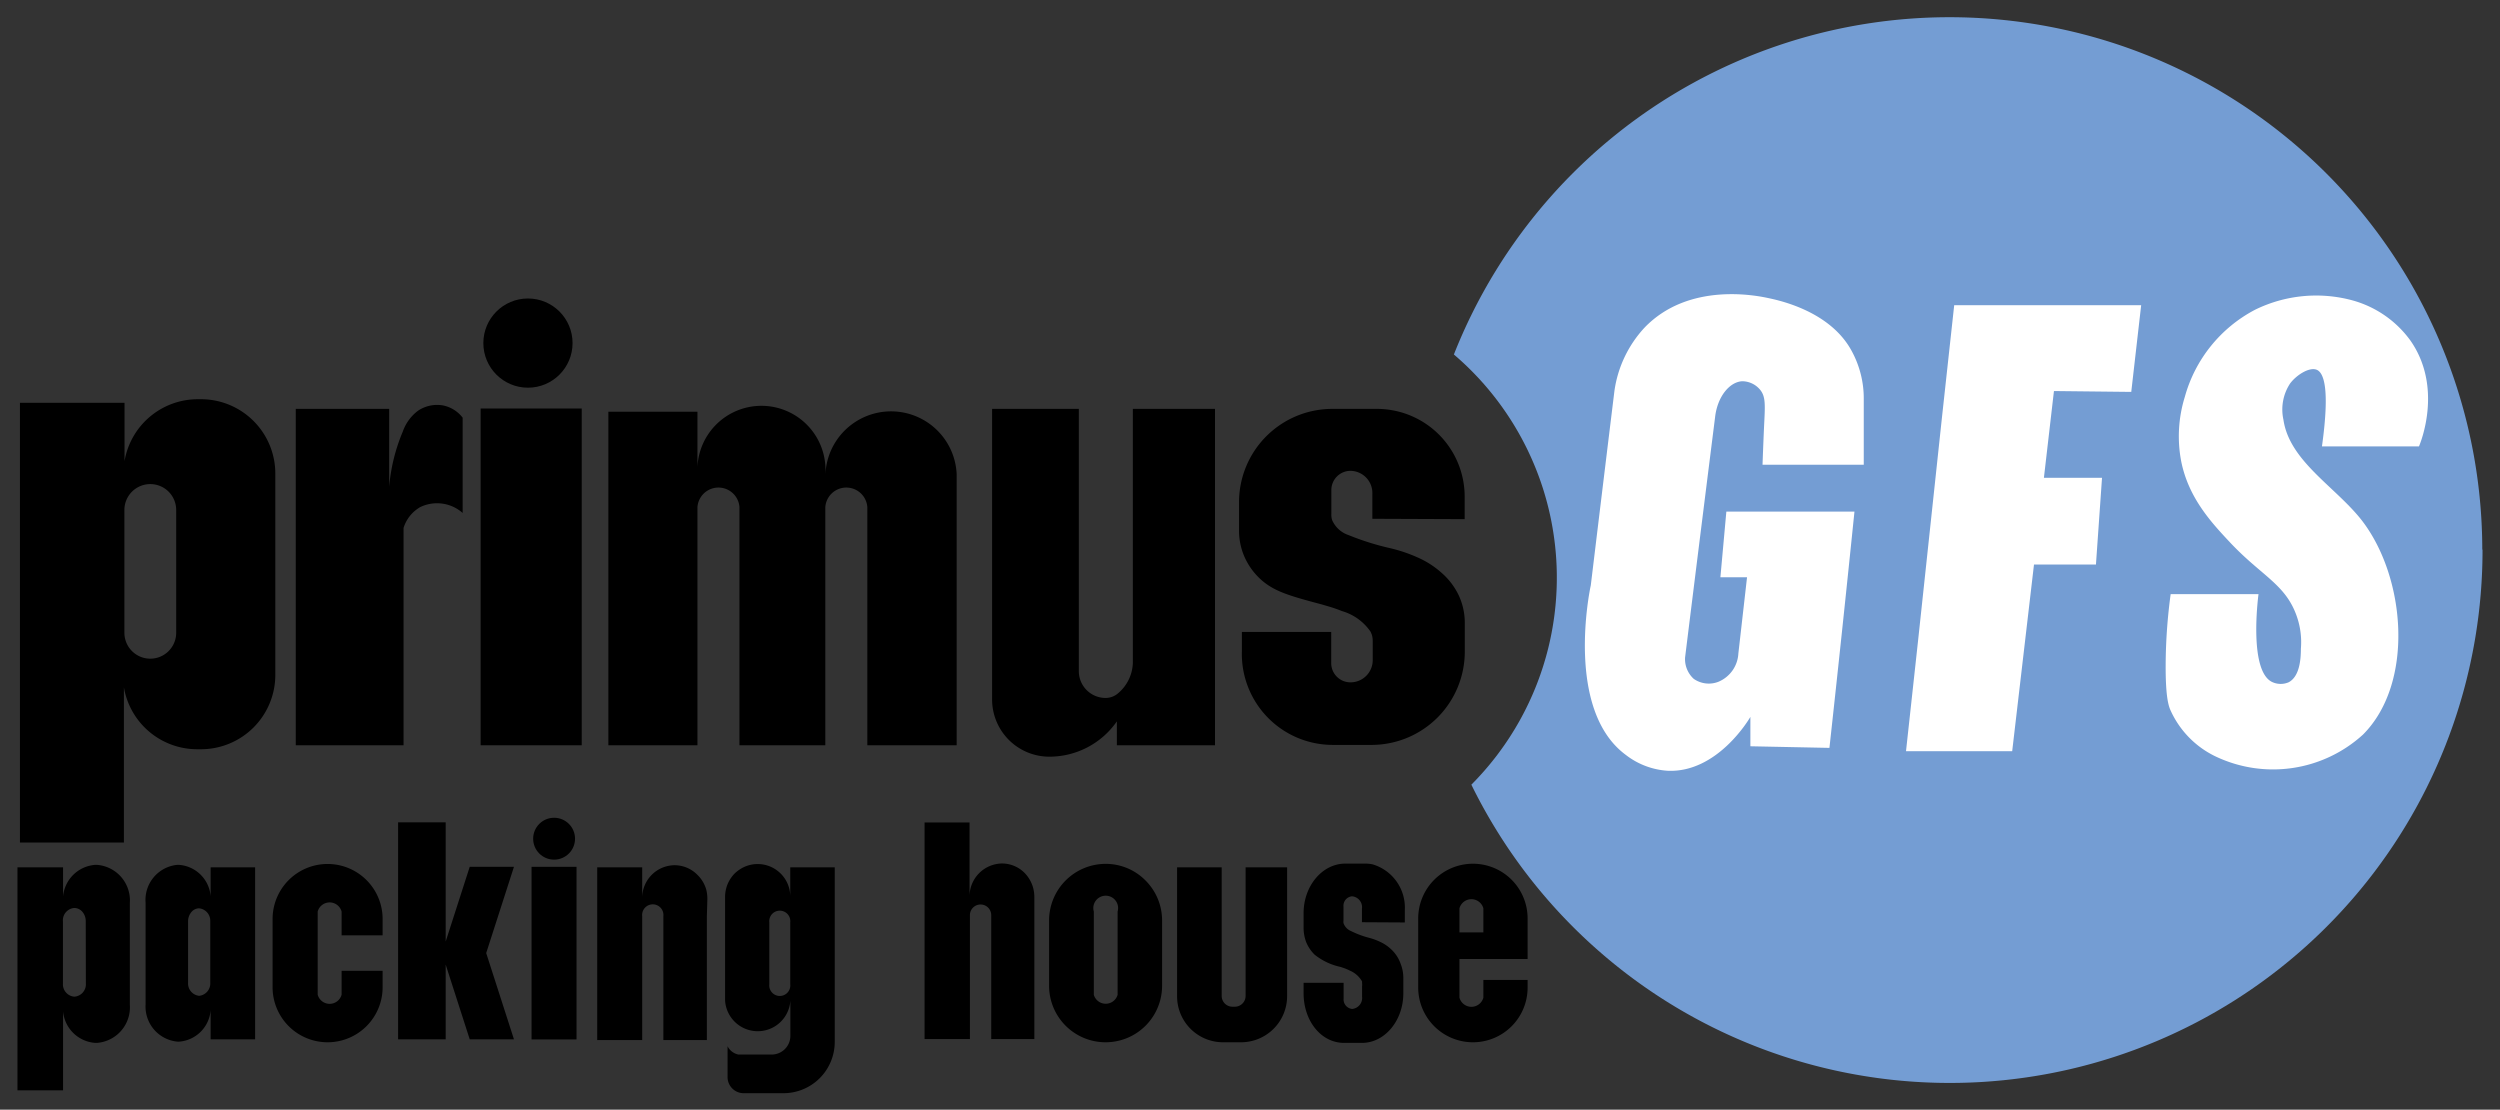 <svg id="Capa_2" data-name="Capa 2" xmlns="http://www.w3.org/2000/svg" viewBox="0 0 201.77 89.56"><rect x="0" y="0" width="201.77" height="89.56" fill="#333333" stroke="none"/><defs><style>.cls-1,.cls-3{fill:#749dd3;}.cls-2{fill:#e94e1b;}.cls-3{opacity:0.4;}.cls-4{fill:#fff;}</style></defs><path class="cls-1" d="M200.36,44.33a43,43,0,0,1-81.61,19,23.68,23.68,0,0,0-1.41-34.72,43,43,0,0,1,83,15.77Z"/><path d="M37.34,33.71V41.4a3.12,3.12,0,0,0-3.43-.47,2.94,2.94,0,0,0-1.34,1.68V60.15h-8.7V33h7.54v6.28a14.62,14.62,0,0,1,1.1-4.45,3.57,3.57,0,0,1,1.24-1.69,2.77,2.77,0,0,1,2-.42A2.67,2.67,0,0,1,37.34,33.71Z"/><path class="cls-2" d="M38.85,44v.31a1.56,1.56,0,0,0,0-.31Z"/><path d="M16.22,32.22H16a6,6,0,0,0-5.95,5V32.51H1.61V68H10V55.47a6,6,0,0,0,5.95,5h.27a6,6,0,0,0,6-6V38.26A6,6,0,0,0,16.22,32.22Zm-2,18.85a2.09,2.09,0,0,1-4.18,0V41.16a2.09,2.09,0,1,1,4.18,0Z"/><path d="M14.31,69.8h.11A2.76,2.76,0,0,1,17,72.34V70h3.59V83.88H17V81.53a2.76,2.76,0,0,1-2.55,2.54h-.11a2.84,2.84,0,0,1-2.59-3V72.85A2.84,2.84,0,0,1,14.31,69.8Zm.87,9.51a1,1,0,0,0,.89,1.06,1,1,0,0,0,.9-1.06v-5a1,1,0,0,0-.9-1,.81.81,0,0,0-.63.31,1.15,1.15,0,0,0-.26.74Z"/><path d="M7.82,69.8H7.7a2.81,2.81,0,0,0-2.61,2.55V70H1.41V88H5.09V81.62A2.8,2.8,0,0,0,7.7,84.17h.12a2.88,2.88,0,0,0,2.66-3.07V72.87A2.88,2.88,0,0,0,7.82,69.8Zm-.89,9.58A1,1,0,0,1,6,80.44a1,1,0,0,1-.92-1.06v-5A1,1,0,0,1,6,73.28a.88.88,0,0,1,.65.31,1.15,1.15,0,0,1,.27.76Z"/><rect x="38.79" y="32.97" width="8.16" height="27.18"/><path d="M77.21,38.27V60.15H70V40.92a1.7,1.7,0,0,0-3.39,0V60.15H59.68V40.92a1.7,1.7,0,0,0-3.39,0V60.15H49.1V33.23h7.19v4.92a5.17,5.17,0,1,1,10.33,0v.12a5.3,5.3,0,0,1,10.59,0Z"/><path d="M57.05,73.94v10H53.54v-10a.86.86,0,1,0-1.71,0v10H48.2V70h3.63V72.5a2.64,2.64,0,0,1,2.61-2.67,2.59,2.59,0,0,1,1.85.78A2.68,2.68,0,0,1,57,71.8a3,3,0,0,1,.09.76Z"/><path d="M83.48,73.86v10H80v-10a.86.86,0,1,0-1.72,0v10H74.62V66.38h3.63v6a2.66,2.66,0,0,1,2.62-2.69,2.57,2.57,0,0,1,1.84.78,2.78,2.78,0,0,1,.68,1.21,3,3,0,0,1,.09.76Z"/><circle cx="42.61" cy="27.69" r="3.6"/><rect x="42.9" y="69.96" width="3.63" height="13.93"/><circle cx="44.72" cy="67.69" r="1.69"/><path d="M98.06,33V60.15H90.14V58.22a6.63,6.63,0,0,1-5.45,2.85h0a4.62,4.62,0,0,1-4.62-4.62V33h7V54.17a2.16,2.16,0,0,0,2.16,2.16,1.54,1.54,0,0,0,1-.37,3.34,3.34,0,0,0,1.2-2.46V33Z"/><path class="cls-3" d="M107.42,41.51v.12h0A.49.49,0,0,1,107.42,41.51Z"/><path class="cls-3" d="M107.42,41.51v.12h0A.49.49,0,0,1,107.42,41.51Z"/><path class="cls-3" d="M107.43,41.63h0v-.12A.49.49,0,0,0,107.43,41.63Z"/><path d="M110.76,41.87v-2A1.79,1.79,0,0,0,109,38a1.55,1.55,0,0,0-1.55,1.55v2.05h0a1.29,1.29,0,0,0,.07.39,2.21,2.21,0,0,0,1.33,1.2,21.45,21.45,0,0,0,3.38,1.06,12.18,12.18,0,0,1,2.16.73,7.27,7.27,0,0,1,2,1.29,5.57,5.57,0,0,1,1.36,1.82,5.25,5.25,0,0,1,.47,2.17v2.33a7.53,7.53,0,0,1-7.45,7.53h-3.23a7.34,7.34,0,0,1-7.31-7.56V51h7.21v2.53A1.55,1.55,0,0,0,109,55.07a1.79,1.79,0,0,0,1.79-1.79V51.74a1.84,1.84,0,0,0-.07-.51l-.1-.24a4.22,4.22,0,0,0-2.31-1.67c-.3-.12-.55-.21-.86-.31l-.78-.23c-2.45-.65-3.67-1-4.7-1.83a5.44,5.44,0,0,1-1.5-1.94,5.25,5.25,0,0,1-.47-2.17V40.51A7.53,7.53,0,0,1,107.5,33h3.63a6.88,6.88,0,0,1,1.29.12,7.08,7.08,0,0,1,5.79,6.95v1.83Z"/><path d="M109.92,74.43V73.34a.88.88,0,0,0-.8-1,.76.76,0,0,0-.69.82V74.3h0a.81.81,0,0,0,0,.2,1.06,1.06,0,0,0,.6.64,7.57,7.57,0,0,0,1.51.56,5.24,5.24,0,0,1,1,.39,3.31,3.31,0,0,1,.9.69,2.89,2.89,0,0,1,.6,1,3.1,3.1,0,0,1,.22,1.15v1.24c0,2.19-1.49,4-3.34,4h-1.44c-1.87,0-3.27-1.79-3.27-4v-.85h3.23V80.6a.77.77,0,0,0,.69.83.89.89,0,0,0,.8-1v-.82a1,1,0,0,0,0-.27l0-.13a2.06,2.06,0,0,0-1-.88c-.13-.07-.24-.11-.38-.17l-.35-.12a5,5,0,0,1-2.11-1,3.07,3.07,0,0,1-.67-1,3.31,3.31,0,0,1-.21-1.15V73.7c0-2.2,1.51-4,3.37-4h1.63a2.69,2.69,0,0,1,.57.06,3.64,3.64,0,0,1,2.6,3.69v1Z"/><path class="cls-4" d="M165.77,31.56l-.81,7h4.69l-.49,7h-5l-1.76,15.07h-8.57c1.33-12,2.56-24,3.89-36h15.09l-.8,7Z"/><path class="cls-4" d="M190.71,59.29a10.78,10.78,0,0,1-12,1.71,7.58,7.58,0,0,1-3.57-3.76c-.14-.36-.39-1.14-.35-4a43.82,43.82,0,0,1,.4-5.29h7.09c-.07.53-.77,6.33,1.16,7.12a1.62,1.62,0,0,0,1.26,0c.91-.46,1-1.91,1-2.71a6.34,6.34,0,0,0-.36-2.7c-.91-2.51-2.8-3.18-5.3-5.82-1.52-1.62-3.4-3.61-4-6.61a10.74,10.74,0,0,1,.29-5.19A11.35,11.35,0,0,1,182,25a11.18,11.18,0,0,1,7.89-.75,8.59,8.59,0,0,1,4.64,3.22c2.66,3.79.83,8.26.7,8.56l-7.83,0c.66-4.73.14-6-.46-6.2s-1.61.45-2.11,1.12a3.82,3.82,0,0,0-.54,2.92c.49,3.36,4.2,5.41,6.32,8.12C194.18,46.6,194.87,55.13,190.71,59.29Z"/><path class="cls-4" d="M147.65,60.36l-6.38-.13V57.86c-.18.31-2.7,4.48-6.62,4.35a6.13,6.13,0,0,1-3.43-1.28c-4.91-3.62-2.93-13.25-2.83-13.69q.95-7.86,1.91-15.71a9.45,9.45,0,0,1,2.43-5.09c3.59-3.73,9.11-2.57,10-2.38s4.95,1.05,6.69,4.22a8,8,0,0,1,1,4l0,5.23-8.17,0c.05-1.33.09-2.36.12-3,.09-1.83.15-2.49-.32-3.06a1.89,1.89,0,0,0-1.44-.68c-1,.05-2,1.21-2.19,2.91q-1.22,9.69-2.42,19.38a2.15,2.15,0,0,0,.7,1.73,2.12,2.12,0,0,0,2,.23,2.62,2.62,0,0,0,1.6-2.28l.7-6.15h-2.15l.48-5.3h10.34Q148.69,50.88,147.65,60.36Z"/><path d="M27.57,75.49V73.57a1,1,0,0,0-1.93,0v6.71a1,1,0,0,0,1.93,0V78.35h3.31v1.33a4.44,4.44,0,1,1-8.88,0V74.17a4.44,4.44,0,1,1,8.88,0v1.32Z"/><path d="M117.79,77.4h5.5V74.13a4.41,4.41,0,0,0-4.41-4.42h0a4.42,4.42,0,0,0-4.42,4.42V79.7a4.42,4.42,0,0,0,4.42,4.42h0a4.41,4.41,0,0,0,4.41-4.42v-.61h-3.57v1.43a1,1,0,0,1-1.93,0Zm0-4.09a1,1,0,0,1,1.93,0v1.94h-1.93Z"/><path d="M103.88,70V80.41a3.72,3.72,0,0,1-3.72,3.71H98.72A3.71,3.71,0,0,1,95,80.41V70H98.6V80.39a.87.87,0,0,0,.86.86h.21a.87.87,0,0,0,.86-.86V70Z"/><path d="M92.45,71.06a4.51,4.51,0,0,0-3.22-1.34,4.57,4.57,0,0,0-4.56,4.57v5.27a4.56,4.56,0,0,0,9.12,0V74.29A4.55,4.55,0,0,0,92.45,71.06ZM90.2,80.29a1,1,0,0,1-1.92,0V73.57a1,1,0,1,1,1.92,0Z"/><polygon points="39.24 76.92 41.48 83.88 37.91 83.88 35.97 77.85 35.97 83.88 32.13 83.88 32.13 66.37 35.97 66.37 35.97 75.99 37.91 69.96 41.48 69.96 39.24 76.92"/><path d="M63.78,70v2.37A2.63,2.63,0,0,0,60,70a2.94,2.94,0,0,0-.71.5,2.81,2.81,0,0,0-.56.84,2.75,2.75,0,0,0-.21,1v8.41a2.64,2.64,0,0,0,5.27,0V83.6a1.51,1.51,0,0,1-1.52,1.51H59.59a1.26,1.26,0,0,1-.78-.52,1.19,1.19,0,0,1-.09-.15v2.49a1.3,1.3,0,0,0,1.3,1.3h3.21a4.14,4.14,0,0,0,4.14-4.14V70Zm0,9.44a.85.85,0,1,1-1.69,0v-5a.85.85,0,1,1,1.69,0Z"/></svg>